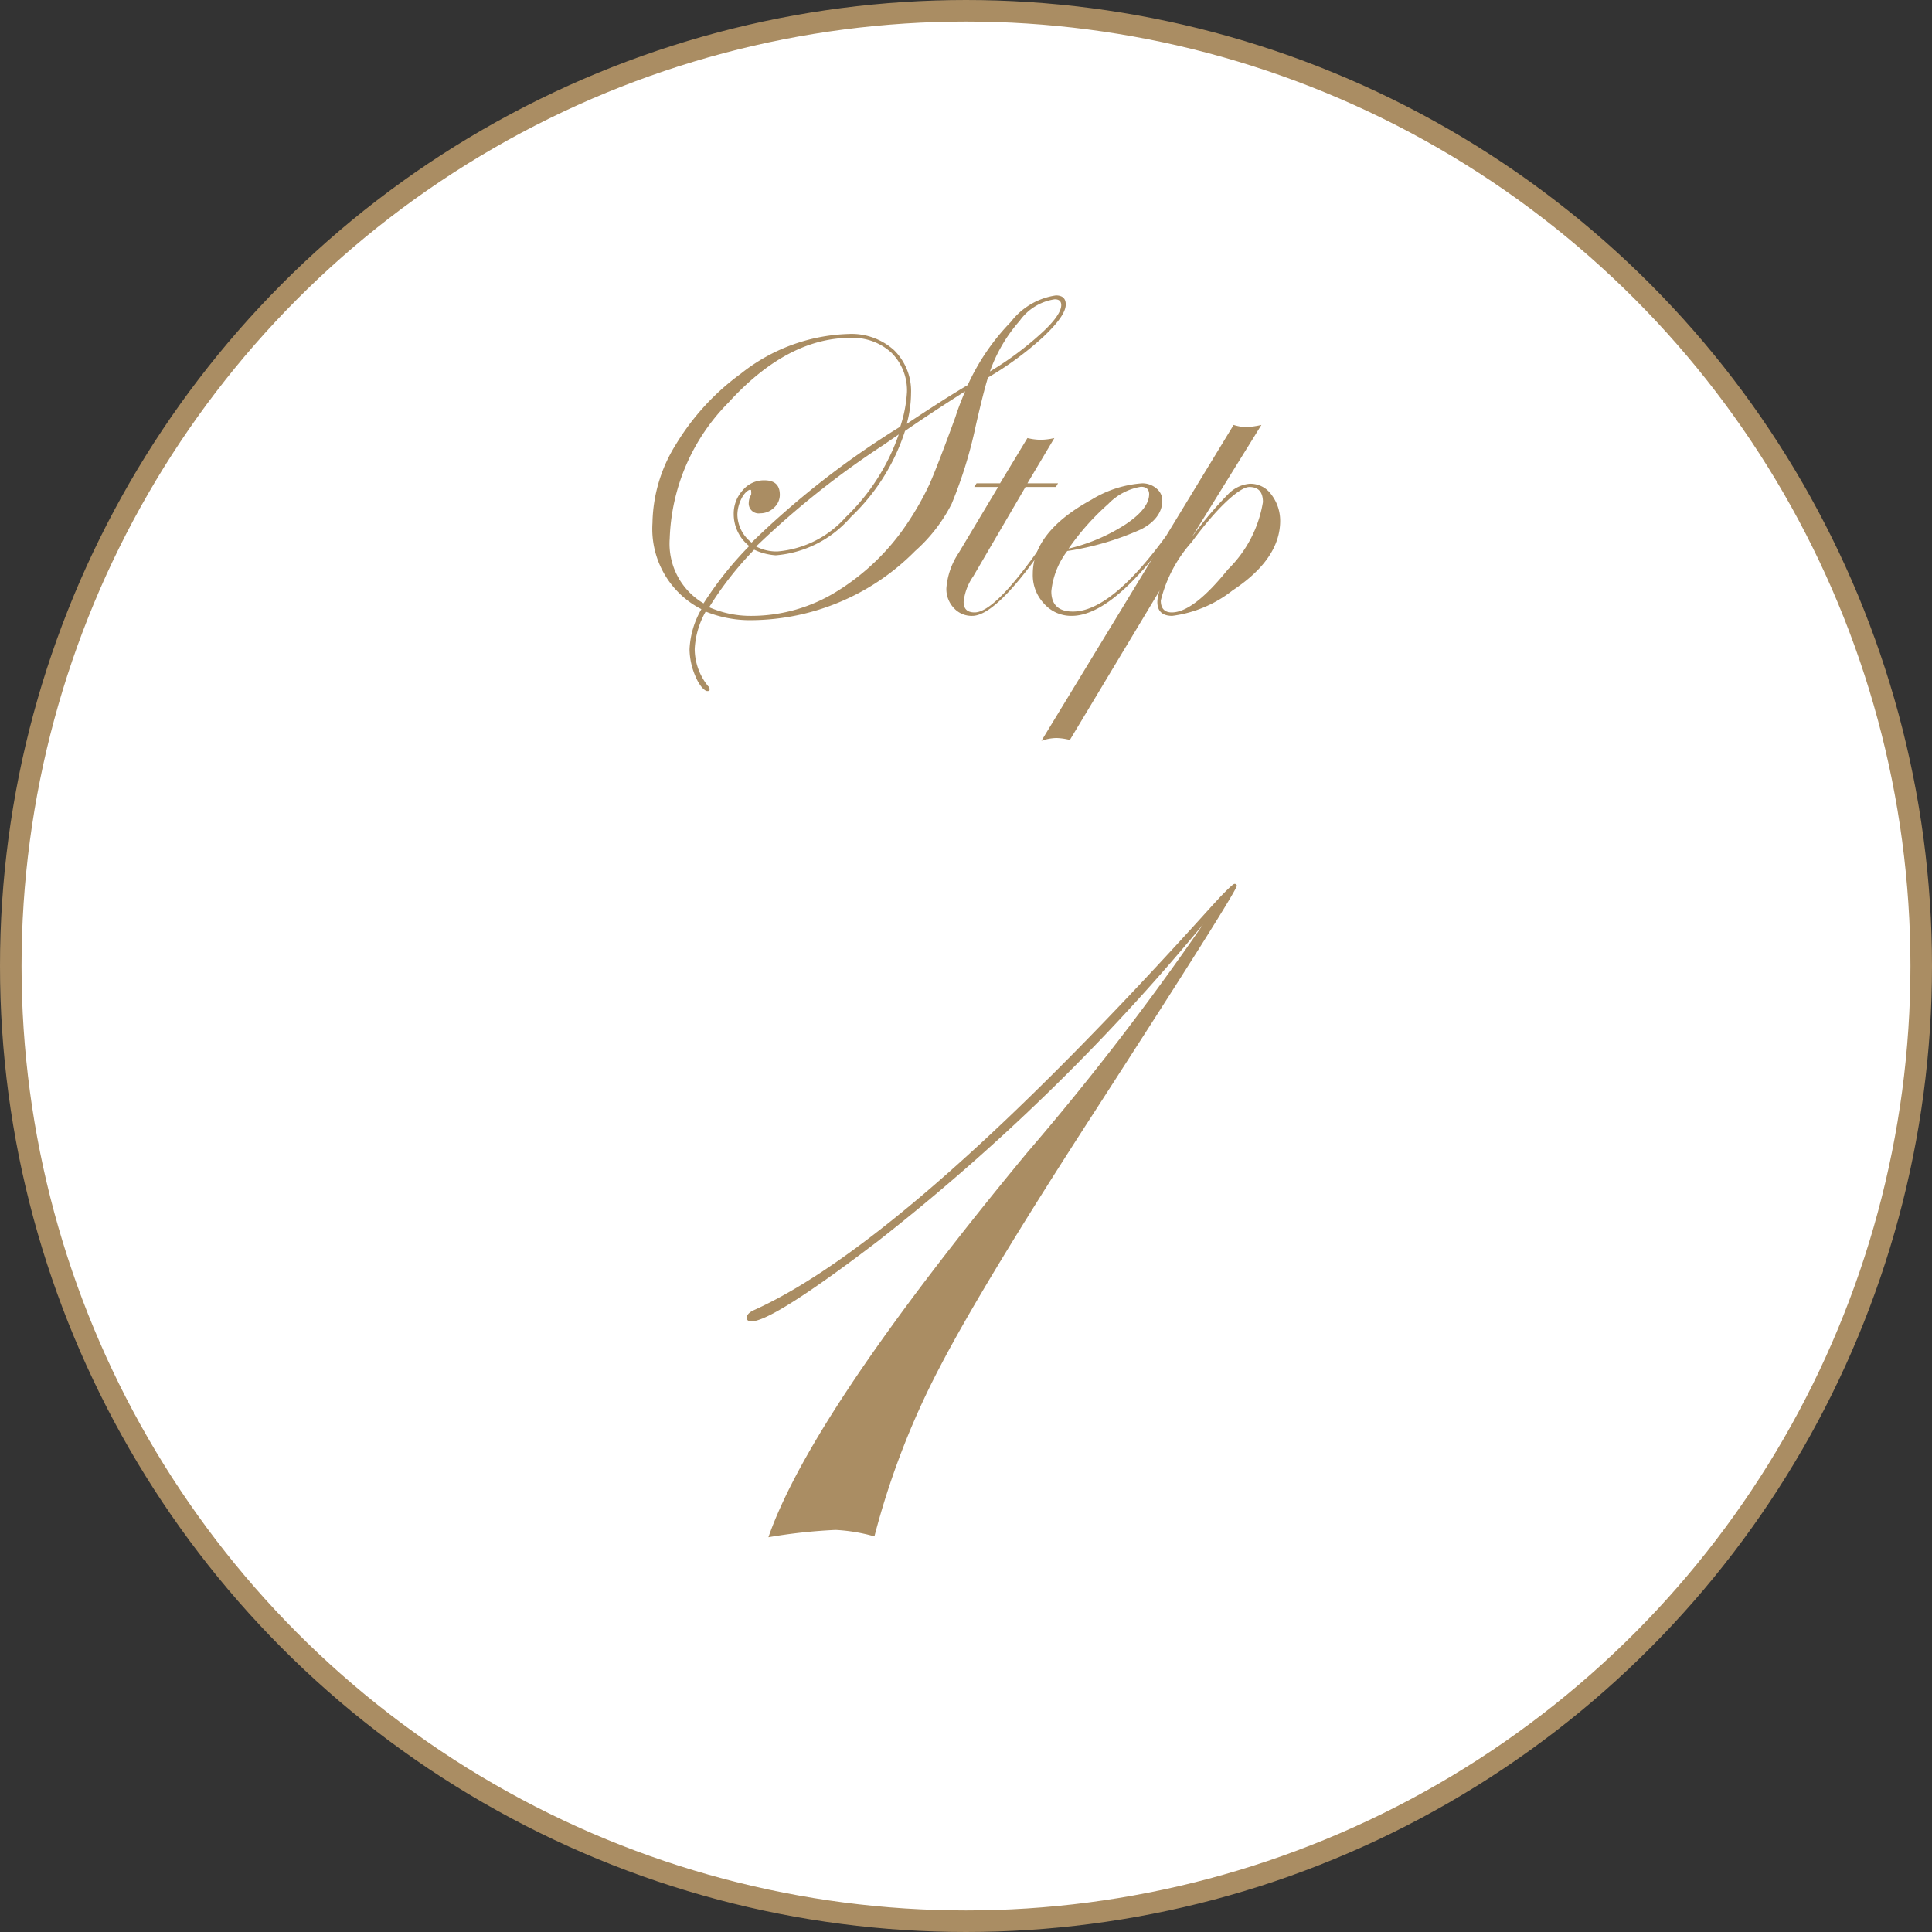 <svg xmlns="http://www.w3.org/2000/svg" viewBox="0 0 89.66 89.66"><rect x="0" y="0" width="89.66" height="89.66" fill="#333333" stroke="none"/><defs><style>.cls-1{fill:#fff;stroke:#aa8d63;stroke-miterlimit:10;}.cls-2{fill:#aa8d63;}</style></defs><title>Asset 3</title><g id="Layer_2" data-name="Layer 2"><g id="contents"><circle class="cls-1" cx="44.83" cy="44.83" r="44.33"/><path class="cls-2" d="M57.4,41.1c0,.18-2.18,3.64-6.55,10.41q-5.26,8.12-7.27,12a36.8,36.8,0,0,0-3,7.79A8.11,8.11,0,0,0,38.78,71a24.92,24.92,0,0,0-3.12.34q2-5.75,12-17.84a124,124,0,0,0,8.17-10.6A97.51,97.51,0,0,1,40.74,57.6c-3.25,2.48-5.21,3.72-5.86,3.72-.16,0-.23-.06-.23-.17s.11-.25.34-.35Q42.33,57.49,56.28,42l.37-.4c.37-.38.58-.58.64-.58A.1.1,0,0,1,57.4,41.1Z"/><path class="cls-2" d="M49.46,14.13c0,.35-.35.85-1.05,1.51a15,15,0,0,1-2.56,1.88q-.2.63-.57,2.25a20.47,20.47,0,0,1-1.12,3.62,7.4,7.4,0,0,1-1.69,2.18,10.78,10.78,0,0,1-7.59,3.21,5.47,5.47,0,0,1-2.13-.4,3.91,3.91,0,0,0-.51,1.74,2.75,2.75,0,0,0,.62,1.72.18.18,0,0,1,.07.15c0,.06,0,.08-.11.08s-.35-.22-.54-.67A3.27,3.27,0,0,1,32,30.14a4.06,4.06,0,0,1,.55-1.87,4.18,4.18,0,0,1-2.27-4,7.07,7.07,0,0,1,1.09-3.65,11.29,11.29,0,0,1,3-3.27,8.41,8.41,0,0,1,5-1.85,2.94,2.94,0,0,1,2.12.75,2.66,2.66,0,0,1,.79,2,5.52,5.52,0,0,1-.2,1.42c1.07-.71,2-1.31,2.83-1.8a10.36,10.36,0,0,1,2-2.93A3.22,3.22,0,0,1,49,13.71Q49.46,13.71,49.46,14.13Zm-7.37,4.08a2.46,2.46,0,0,0-.72-1.84,2.65,2.65,0,0,0-1.91-.69c-1.94,0-3.83,1-5.65,3A9.39,9.39,0,0,0,31.08,25a3.21,3.21,0,0,0,1.57,3,16.34,16.34,0,0,1,2.12-2.66,1.89,1.89,0,0,1-.72-1.48,1.6,1.6,0,0,1,.42-1.11,1.28,1.28,0,0,1,1-.46c.48,0,.72.22.72.67a.8.8,0,0,1-.27.6.9.9,0,0,1-.64.26.46.46,0,0,1-.53-.51.71.71,0,0,1,.11-.35.8.8,0,0,0,0-.16c0-.05,0-.07-.06-.07s-.25.13-.38.39a1.73,1.73,0,0,0-.2.77,1.68,1.68,0,0,0,.66,1.29,39.78,39.78,0,0,1,6.9-5.38A6.25,6.25,0,0,0,42.09,18.21Zm2.7-.05C43.94,18.7,43,19.31,42,20a9.52,9.52,0,0,1-2.52,4A5.14,5.14,0,0,1,36,25.77,2.78,2.78,0,0,1,35,25.51a15.61,15.61,0,0,0-2.09,2.67,4.82,4.82,0,0,0,2,.4,7.52,7.52,0,0,0,3.95-1.15,10.69,10.69,0,0,0,3.29-3.21,13.47,13.47,0,0,0,1-1.78c.24-.55.64-1.58,1.19-3.09C44.45,19,44.61,18.58,44.79,18.16Zm-3.08,2-.71.49a40.25,40.25,0,0,0-5.91,4.71,2,2,0,0,0,1,.23A4.77,4.77,0,0,0,39.25,24,9.76,9.76,0,0,0,41.71,20.16Zm7.54-6q0-.27-.3-.27a2.42,2.42,0,0,0-1.63,1,7.15,7.15,0,0,0-1.38,2.35,14.73,14.73,0,0,0,2.37-1.76C48.94,14.91,49.25,14.46,49.25,14.16Z"/><path class="cls-2" d="M49.1,22.43,49,22.6H47.59l-2.42,4.14a2.54,2.54,0,0,0-.45,1.19c0,.33.17.49.51.49.66,0,1.78-1.15,3.34-3.45,0-.07.1-.11.13-.11s.07,0,.07.07a1,1,0,0,1-.11.17l-.47.64c-1.36,1.9-2.39,2.84-3.07,2.84a1.11,1.11,0,0,1-.86-.37,1.28,1.28,0,0,1-.34-.92,3.42,3.42,0,0,1,.57-1.63l1.83-3.06H45.21l.11-.17h1.09l1.27-2.1a2.7,2.7,0,0,0,.62.08,2.86,2.86,0,0,0,.63-.08l-1.25,2.1Z"/><path class="cls-2" d="M54.24,24.94a1.33,1.33,0,0,1-.19.28l-.47.59q-2.25,2.78-3.86,2.77A1.68,1.68,0,0,1,48.44,28a1.92,1.92,0,0,1-.51-1.37q0-1.95,2.72-3.44A5.2,5.2,0,0,1,53,22.43a1,1,0,0,1,.67.24.71.71,0,0,1,.27.57c0,.52-.34,1-1,1.33a13.16,13.16,0,0,1-3.41,1,3.69,3.69,0,0,0-.74,1.87c0,.63.34.94,1,.94q1.73,0,4.21-3.35c.09-.12.16-.18.22-.18S54.24,24.9,54.24,24.94Zm-.91-2c0-.23-.13-.35-.38-.35a2.71,2.71,0,0,0-1.52.8,11.54,11.54,0,0,0-1.84,2.07,8.47,8.47,0,0,0,2.65-1.13C53,23.82,53.33,23.36,53.33,22.92Z"/><path class="cls-2" d="M59.41,24.17c0,1.18-.74,2.26-2.21,3.23a5.7,5.7,0,0,1-2.8,1.18c-.46,0-.69-.22-.69-.65a1.6,1.6,0,0,1,.11-.53l-4.17,6.94a2.79,2.79,0,0,0-.62-.09,2.16,2.16,0,0,0-.7.13l8.92-14.66a2,2,0,0,0,.57.1,3.62,3.62,0,0,0,.72-.1l-3.23,5.21a17.4,17.4,0,0,1,1.69-2,1.57,1.57,0,0,1,1-.48,1.19,1.19,0,0,1,1,.5A2,2,0,0,1,59.41,24.17Zm-.8-.87c0-.47-.21-.7-.63-.7s-1.42.85-2.67,2.55a6.34,6.34,0,0,0-1.44,2.72c0,.36.17.55.51.55q1,0,2.61-2A5.65,5.65,0,0,0,58.61,23.3Z"/></g></g></svg>